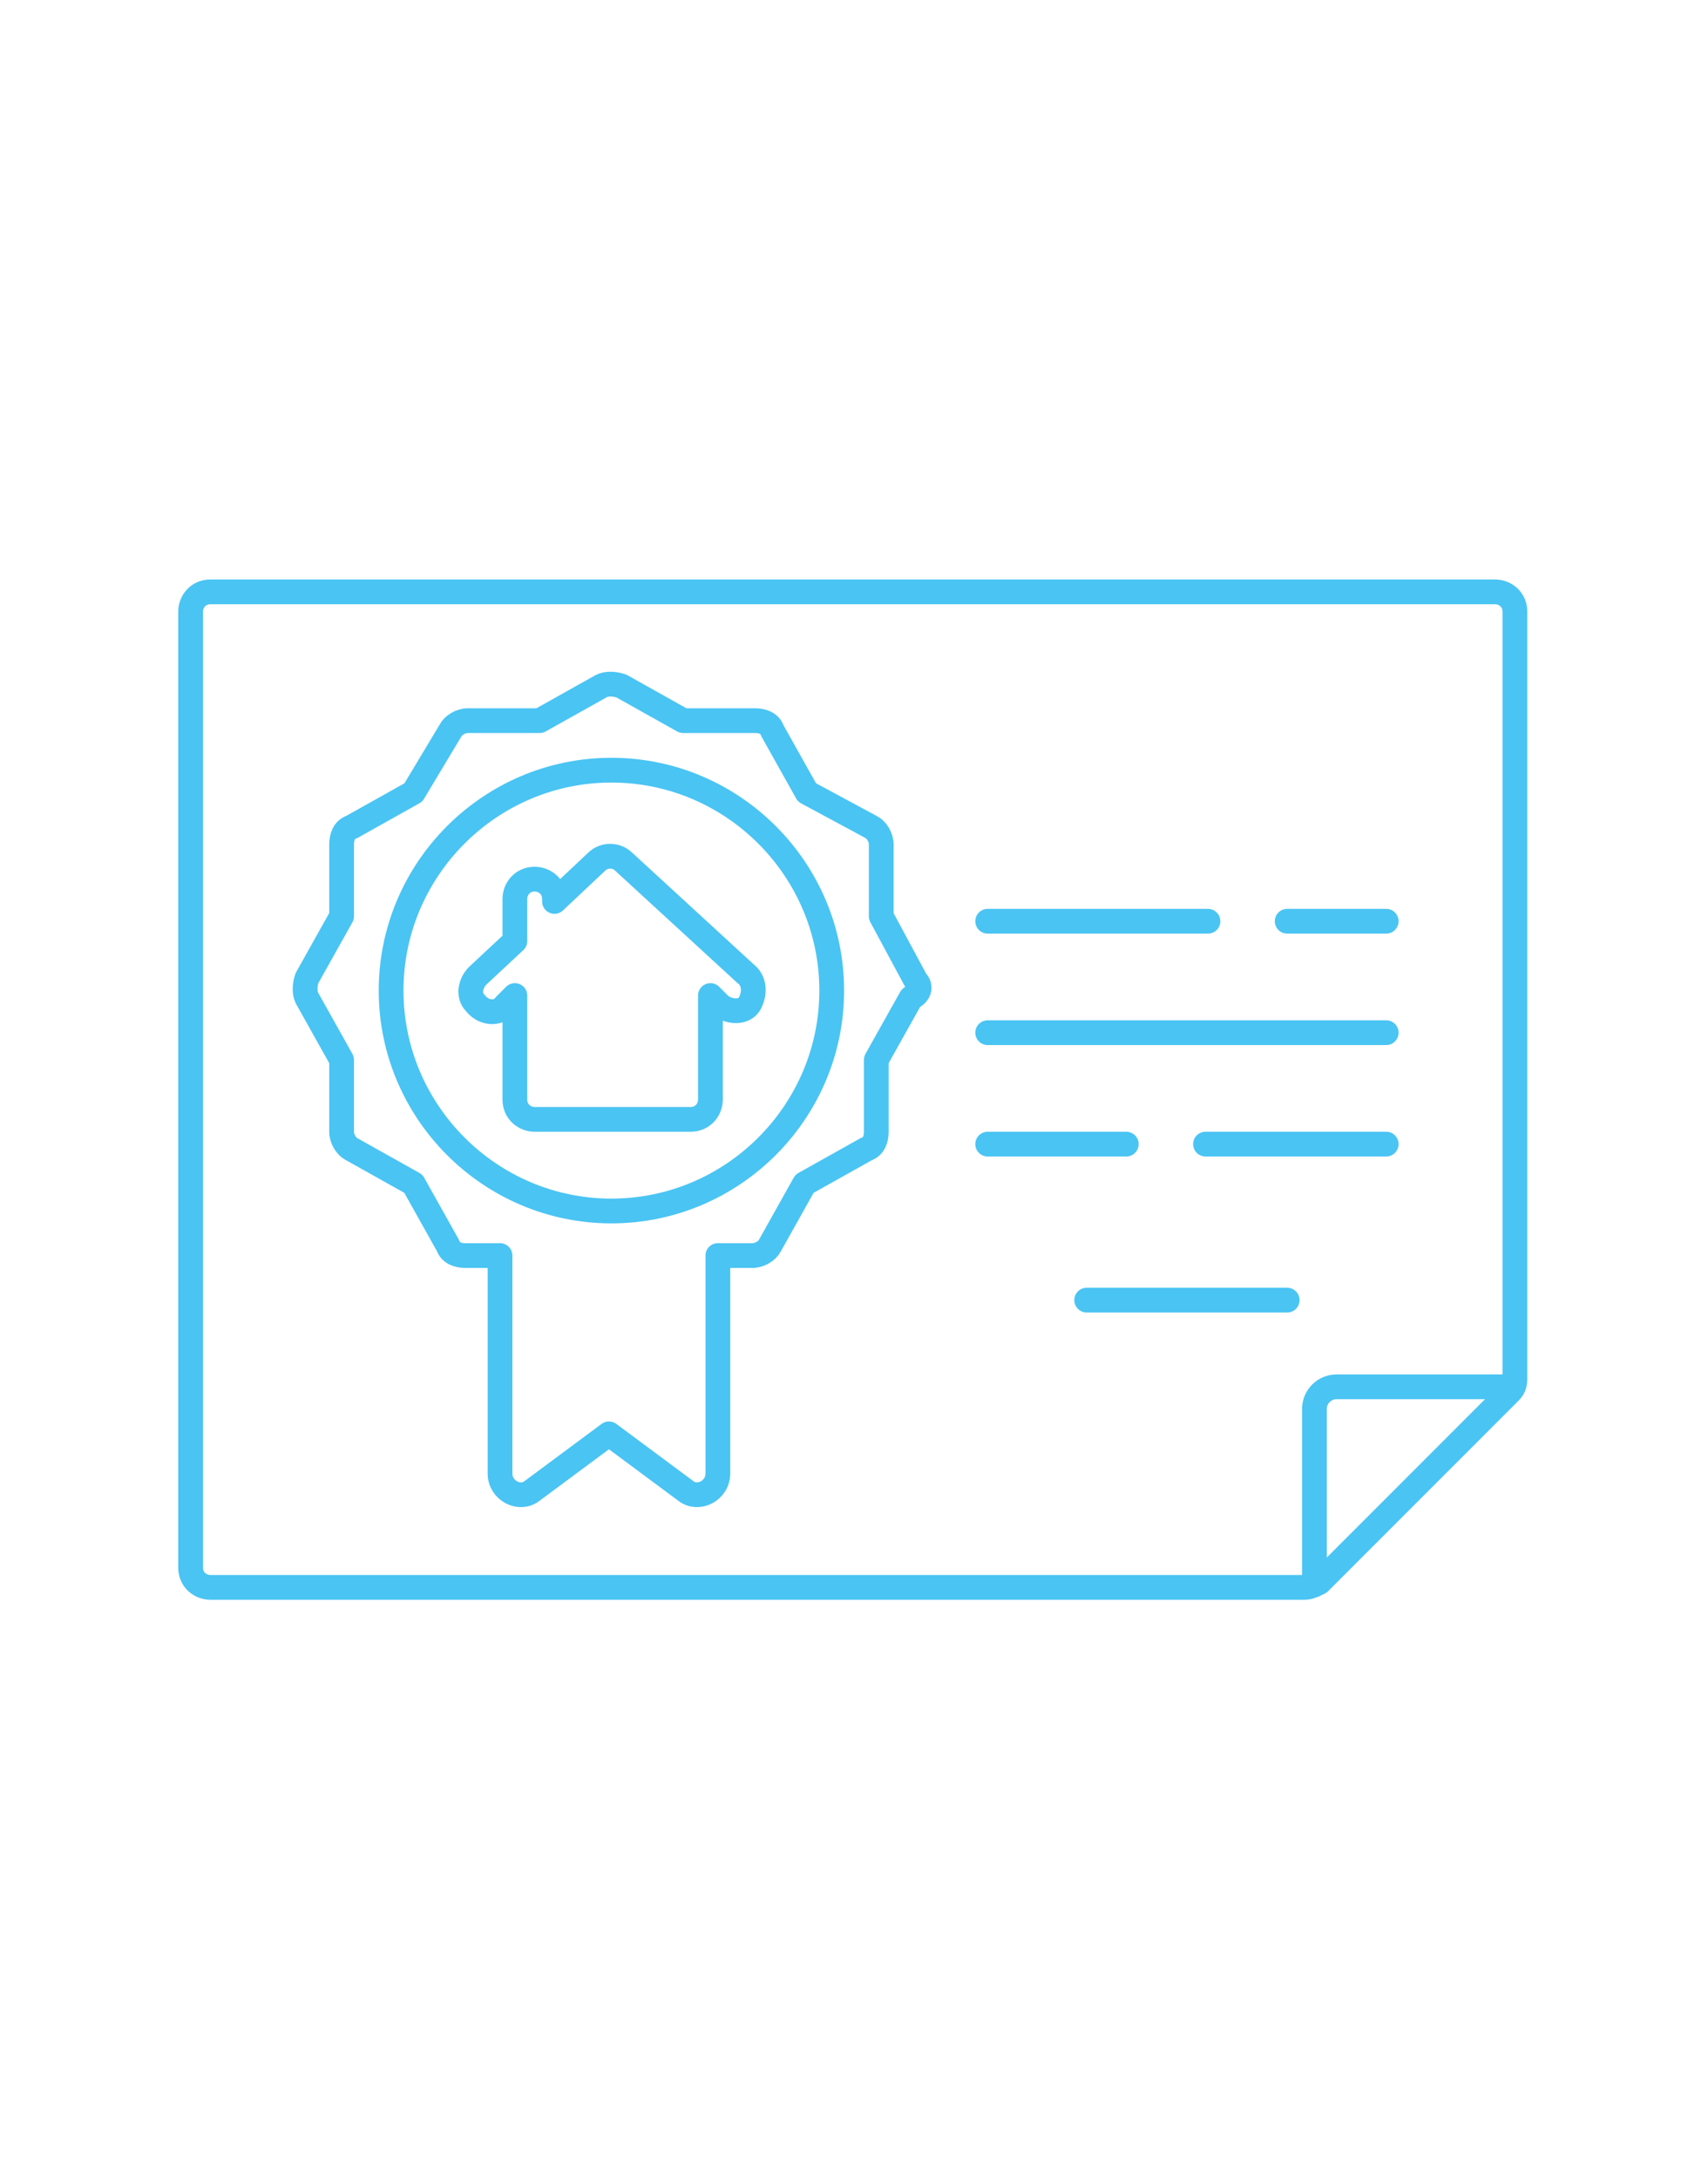 <?xml version="1.0" encoding="utf-8"?>
<!-- Generator: Adobe Illustrator 25.2.0, SVG Export Plug-In . SVG Version: 6.00 Build 0)  -->
<svg version="1.1" id="Layer_1" xmlns="http://www.w3.org/2000/svg" xmlns:xlink="http://www.w3.org/1999/xlink" x="0px" y="0px"
	 viewBox="0 0 69 88" style="enable-background:new 0 0 69 88;" xml:space="preserve">
<style type="text/css">
	.st0{fill:none;stroke:#4AC4F3;stroke-linecap:round;stroke-linejoin:round;stroke-miterlimit:10;}
</style>
<g>
	<g>
		<g>
			<path class="st0" d="M7.7,63.3c0,0.5,0.4,0.8,0.8,0.8h44.2c0.2,0,0.4-0.1,0.6-0.2l7.7-7.7c0.2-0.2,0.2-0.4,0.2-0.6V24.7
				c0-0.5-0.4-0.8-0.8-0.8H8.5c-0.5,0-0.8,0.4-0.8,0.8L7.7,63.3z M61.1,56H54c-0.5,0-0.9,0.4-0.9,0.9V64"/>
		</g>
	</g>
	<g>
		<g>
			<path class="st0" d="M37,39.6L35.6,37v-2.9c0-0.3-0.2-0.6-0.4-0.7L32.6,32l-1.4-2.5c-0.1-0.3-0.4-0.4-0.7-0.4h-2.9l-2.5-1.4
				c-0.3-0.1-0.6-0.1-0.8,0l-2.5,1.4h-2.9c-0.3,0-0.6,0.2-0.7,0.4L16.7,32l-2.5,1.4c-0.3,0.1-0.4,0.4-0.4,0.7V37l-1.4,2.5
				c-0.1,0.3-0.1,0.6,0,0.8l1.4,2.5v2.9c0,0.3,0.2,0.6,0.4,0.7l2.5,1.4l1.4,2.5c0.1,0.3,0.4,0.4,0.7,0.4h1.4v8.8
				c0,0.7,0.8,1.1,1.3,0.7l3.1-2.3l3.1,2.3c0.5,0.4,1.3,0,1.3-0.7v-8.8h1.4c0.3,0,0.6-0.2,0.7-0.4l1.4-2.5l2.5-1.4
				c0.3-0.1,0.4-0.4,0.4-0.7v-2.9l1.4-2.5C37.2,40.1,37.2,39.8,37,39.6z"/>
		</g>
	</g>
	<g>
		<g>
			<path class="st0" d="M24.7,31.1c-4.9,0-8.9,4-8.9,8.9s4,8.9,8.9,8.9s8.9-4,8.9-8.9S29.6,31.1,24.7,31.1z"/>
		</g>
	</g>
	<g>
		<g>
			<path class="st0" d="M30.1,39.3l-4.9-4.5c0,0,0,0,0,0c-0.3-0.3-0.8-0.3-1.1,0l-1.7,1.6v-0.1c0-0.5-0.4-0.8-0.8-0.8
				c-0.5,0-0.8,0.4-0.8,0.8V38l-1.5,1.4c-0.3,0.3-0.4,0.8-0.1,1.1c0.3,0.4,0.9,0.5,1.2,0.1l0.4-0.4v4.2c0,0.5,0.4,0.8,0.8,0.8h6.3
				c0.5,0,0.8-0.4,0.8-0.8v-4.2l0.4,0.4c0.4,0.3,1,0.3,1.2-0.1C30.5,40.1,30.5,39.6,30.1,39.3z"/>
		</g>
	</g>
	<g>
		<g>
			<path class="st0" d="M39.9,37.2h8.9"/>
		</g>
	</g>
	<g>
		<g>
			<path class="st0" d="M52,37.2h4"/>
		</g>
	</g>
	<g>
		<g>
			<path class="st0" d="M39.9,41.7H56"/>
		</g>
	</g>
	<g>
		<g>
			<path class="st0" d="M39.9,46.2h5.6"/>
		</g>
	</g>
	<g>
		<g>
			<path class="st0" d="M48.7,46.2H56"/>
		</g>
	</g>
	<g>
		<g>
			<path class="st0" d="M43.9,52.5H52"/>
		</g>
	</g>
</g>
</svg>
